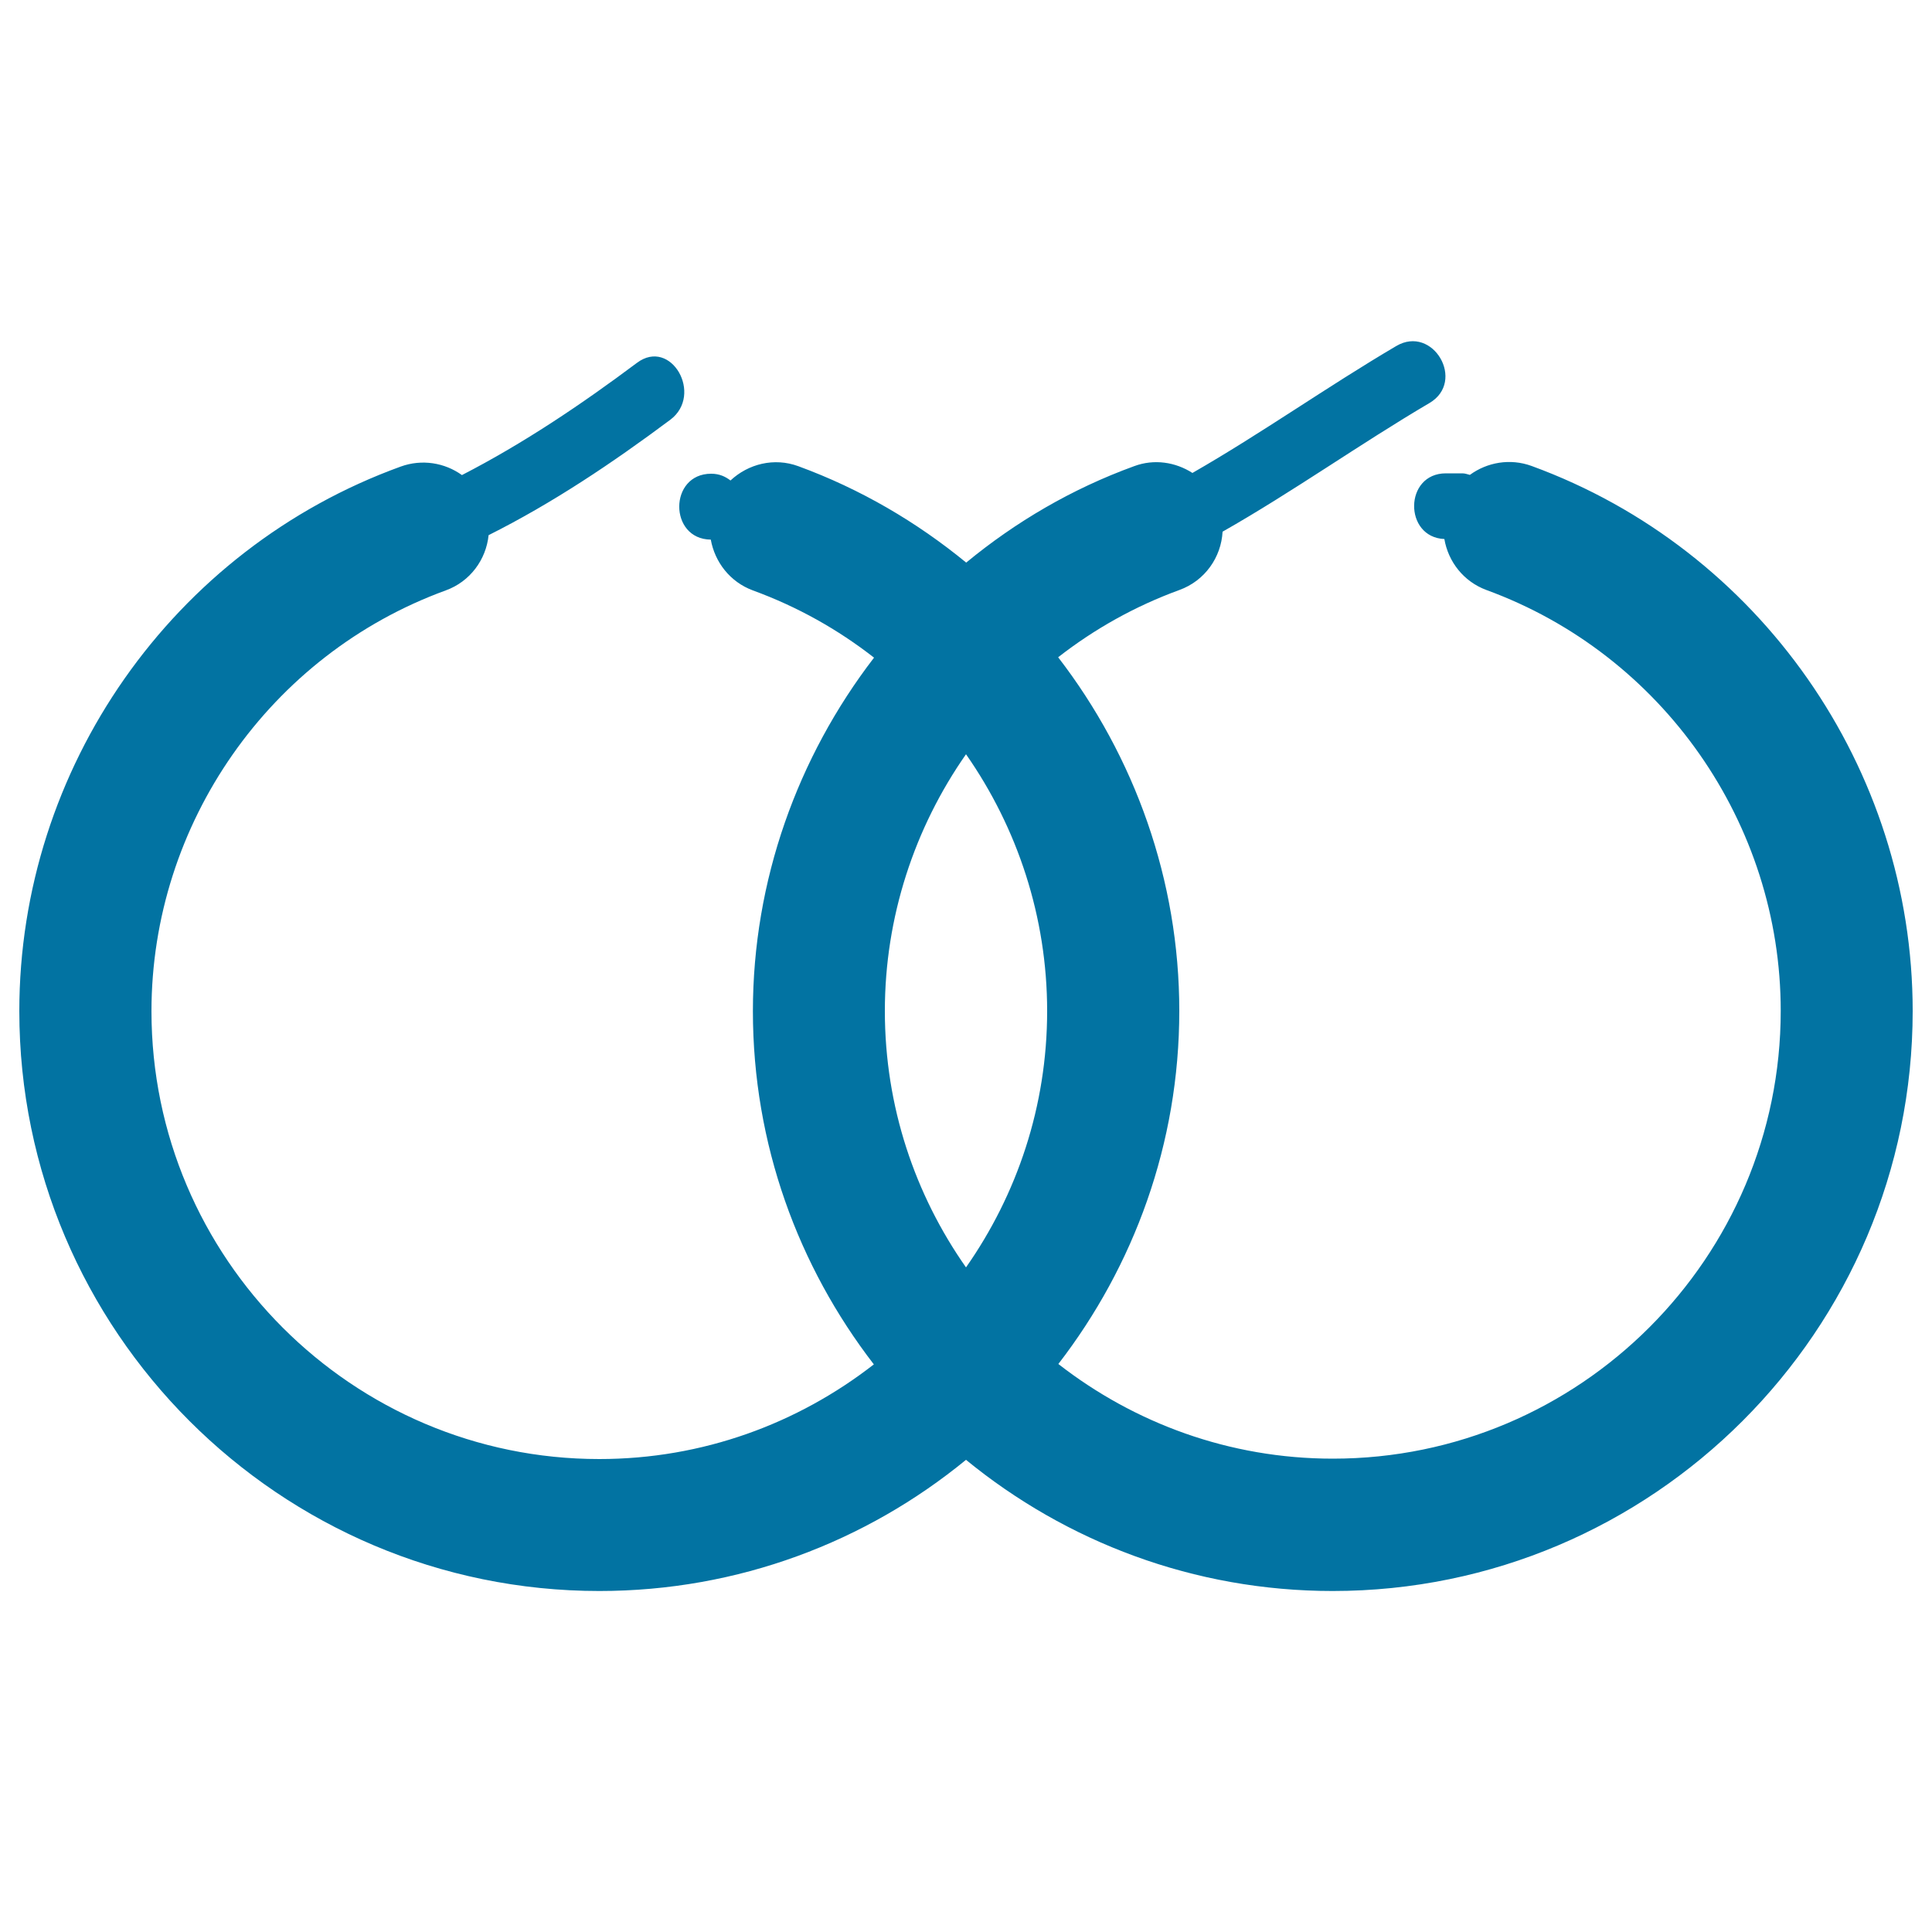 <svg xmlns="http://www.w3.org/2000/svg" viewBox="0 0 1000 1000" style="fill:#0273a2">
<title>Round Earrings SVG icon</title>
<g><g><path d="M310.2,823.5c72,0,138.1-25.5,189.8-67.9c51.8,42.4,117.9,67.9,189.8,67.9c165.5,0,300.2-134.7,300.2-300.2c0-125.6-79.3-239-197.2-282.1c-11.2-4.1-23.1-1.9-32,4.6c-1.3-0.3-2.4-0.8-3.9-0.8h-8.5c-21.7,0-21.9,33.1-0.8,34c2,11.7,9.9,22,21.8,26.4c91.1,33.3,152.3,120.8,152.3,217.8c0,127.8-104,231.8-231.8,231.8c-53.6,0-102.8-18.4-142.1-49c39.1-50.7,62.6-114,62.6-182.8c0-67.6-23.1-131.6-62.7-183c18.7-14.6,39.7-26.4,62.7-34.8c13.3-4.8,21.7-17,22.4-30.2c36.6-20.8,70.9-45.3,107.1-66.6c19-11.2,1.8-40.7-17.2-29.5c-35.7,21-69.6,45.1-105.5,65.7c-8.7-5.6-19.8-7.4-30.2-3.5c-32.2,11.7-61.3,28.8-86.9,49.9c-25.6-21-54.7-38.1-86.9-49.9c-12.5-4.6-25.9-1.2-35.1,7.4c-2.6-2-5.7-3.5-10-3.5c-22,0-22,33.9-0.2,34.1c2.1,11.6,9.9,21.9,21.8,26.3c23,8.4,44,20.2,62.7,34.8c-39.6,51.5-62.7,115.4-62.7,183c0,68.8,23.5,132.1,62.6,182.8c-39.3,30.6-88.5,49-142.1,49c-127.8,0-231.8-104-231.8-231.8c0-97,61.2-184.6,152.3-217.8c12.7-4.6,20.9-16,22.2-28.6c33.3-16.7,64.1-37.4,94-59.7c17.4-13,0.4-42.7-17.2-29.5c-28.9,21.6-58.6,41.6-90.6,58.1c-8.9-6.4-20.7-8.4-31.7-4.4C89.3,284.3,10,397.6,10,523.3C10,688.8,144.7,823.5,310.2,823.5z M500,390.4c26.7,38.2,42,84.3,42,132.9c0,49.3-15.6,95-42,132.7c-26.4-37.6-42-83.3-42-132.7C458,474.7,473.3,428.6,500,390.4z"/></g></g>
</svg>